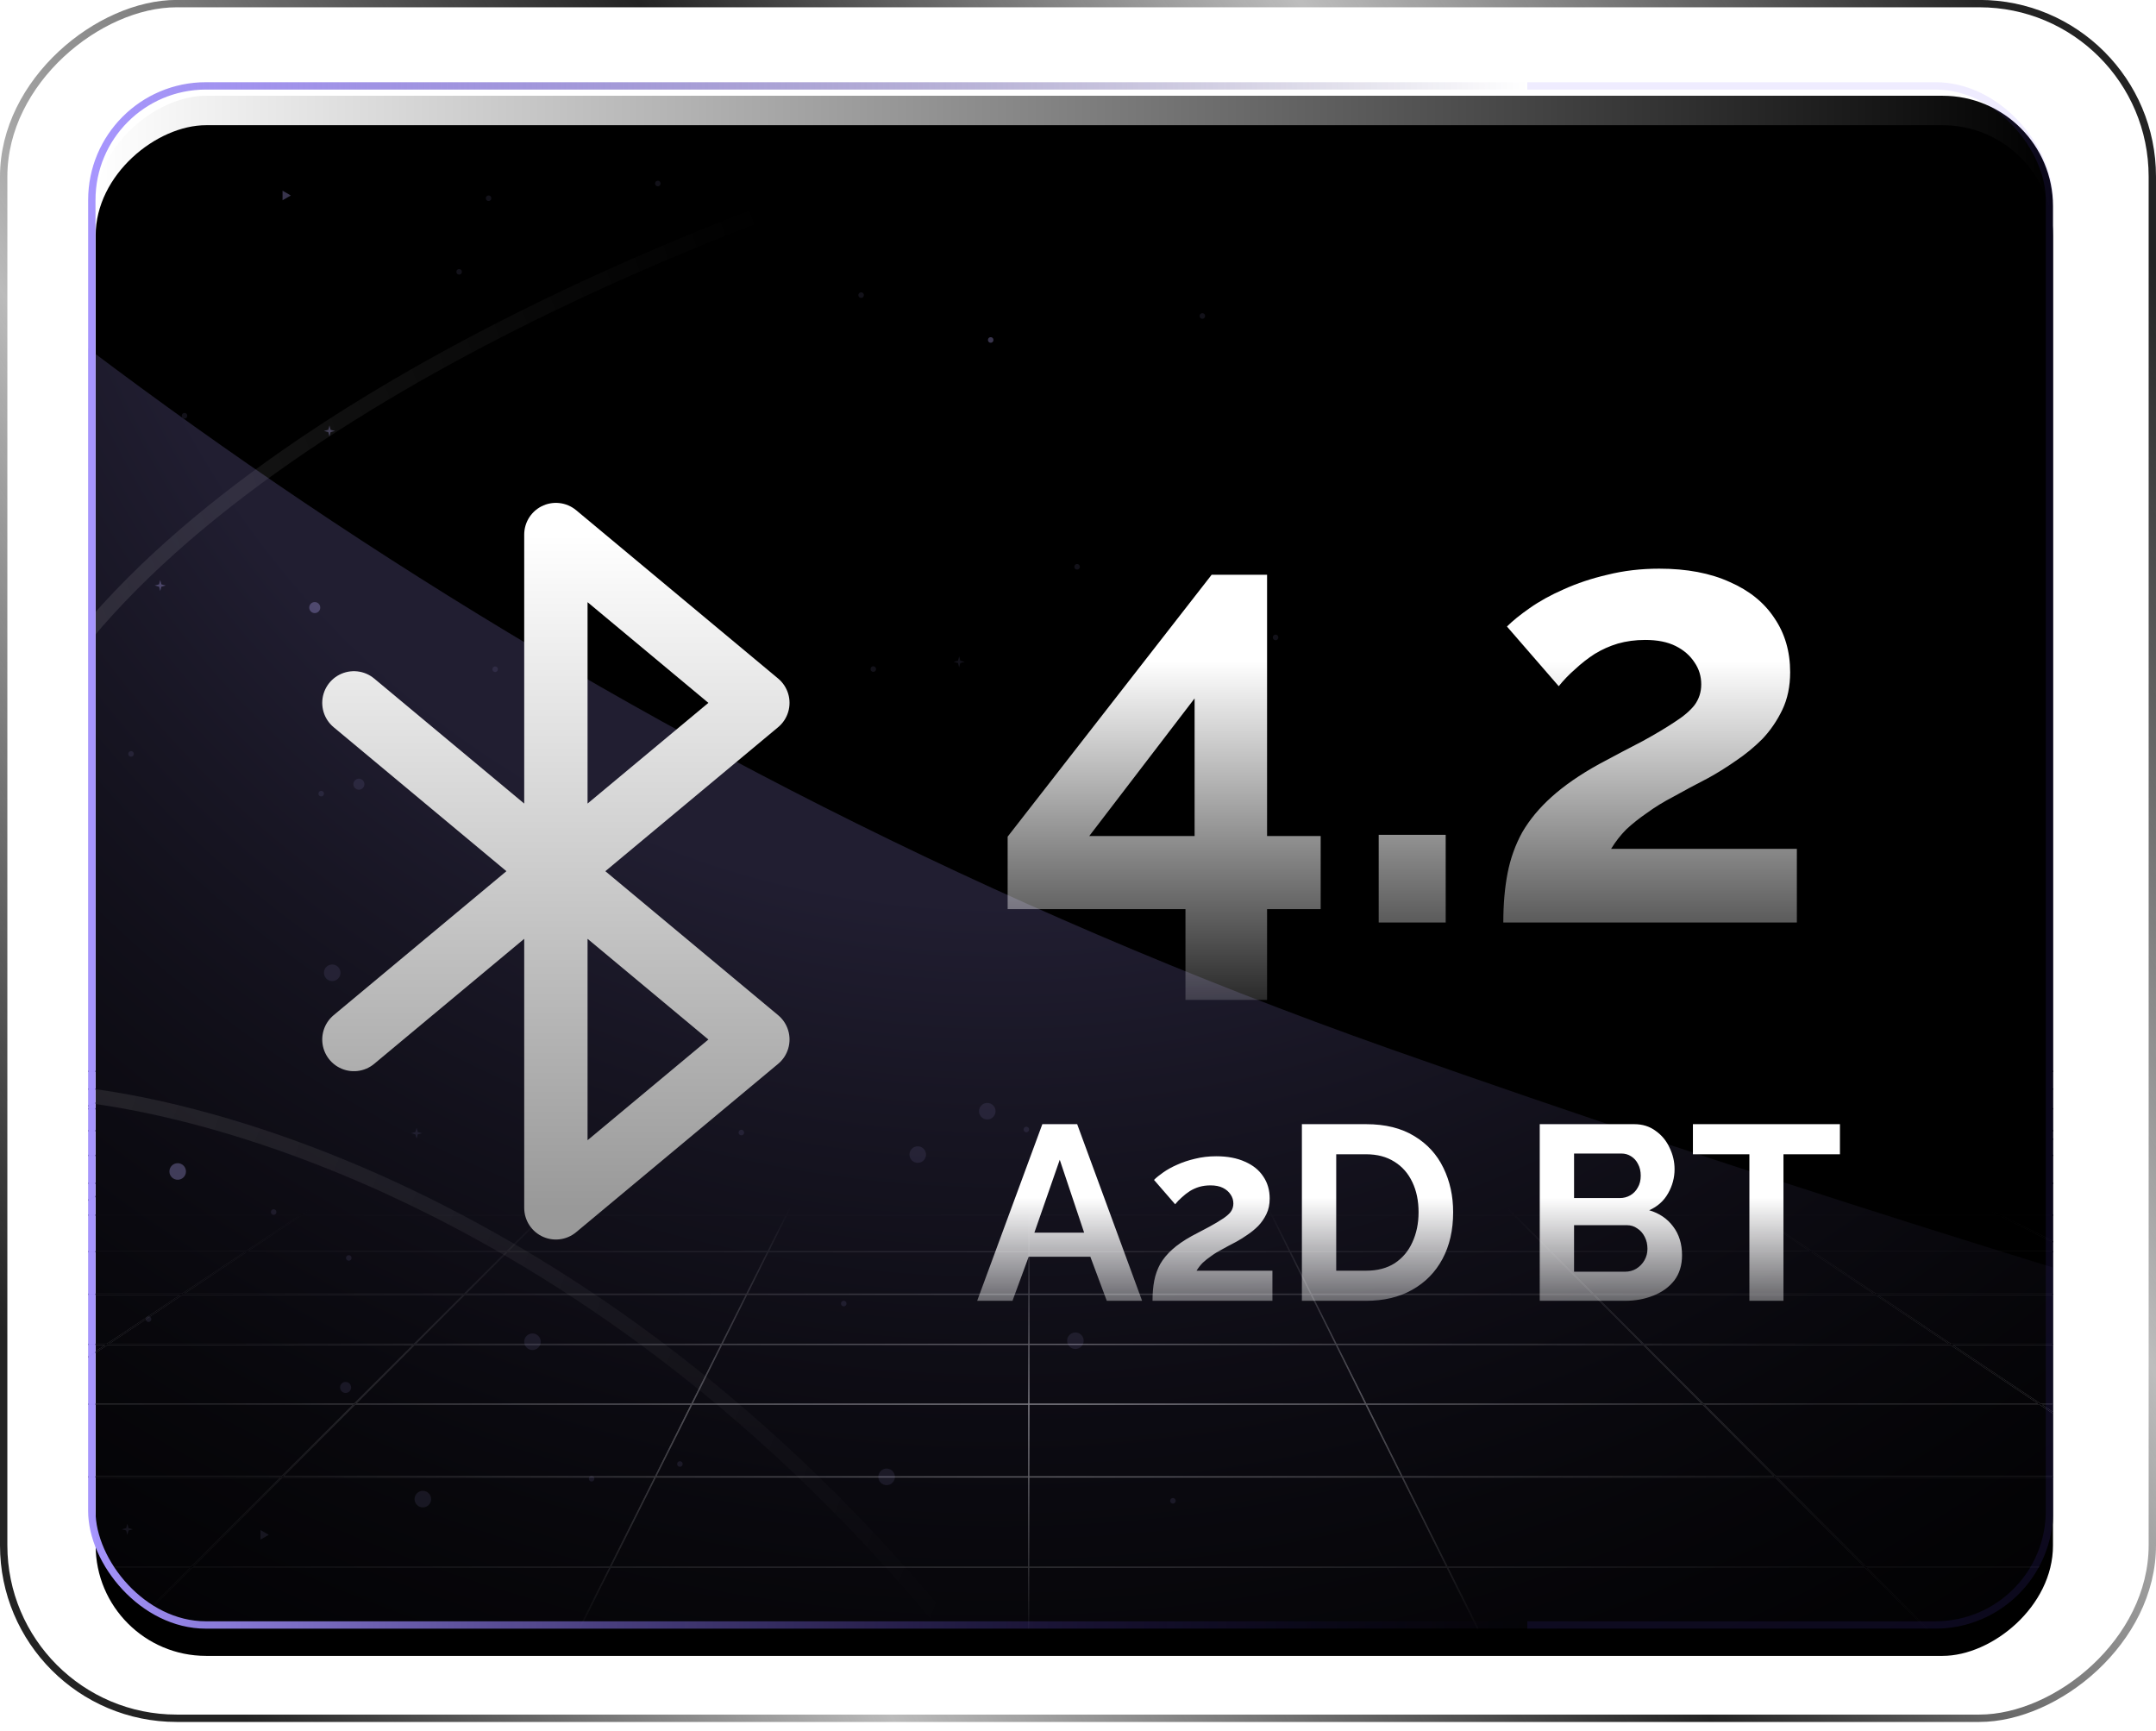 <svg width="208" height="167" viewBox="0 0 208 167" fill="none" xmlns="http://www.w3.org/2000/svg">
<rect x="0.355" y="165.754" width="165.406" height="207.29" rx="16.683" transform="rotate(-90 0.355 165.754)" stroke="url(#paint0_linear_353_725)" stroke-width="0.71"/>
<g filter="url(#filter0_i_353_725)">
<rect x="9.229" y="156.896" width="147.659" height="188.833" rx="10.649" transform="rotate(-90 9.229 156.896)" fill="black"/>
</g>
<rect x="9.229" y="156.896" width="147.659" height="188.833" rx="10.649" transform="rotate(-90 9.229 156.896)" fill="url(#paint1_linear_353_725)"/>
<g clip-path="url(#clip0_353_725)">
<path fill-rule="evenodd" clip-rule="evenodd" d="M0.362 103.285H16.847H16.848H181.72H181.721H198.208H198.209H214.696H214.697H231.184H231.184H259.829C259.864 103.285 259.892 103.312 259.892 103.347C259.892 103.381 259.864 103.409 259.829 103.409H248.235L255.373 104.997H259.829C259.864 104.997 259.891 105.025 259.891 105.059C259.891 105.094 259.864 105.122 259.829 105.122H255.932L259.843 105.992C259.876 105.999 259.897 106.033 259.89 106.066C259.882 106.1 259.849 106.121 259.816 106.113L255.36 105.122H238.529L245.621 106.897H259.829C259.864 106.897 259.891 106.925 259.891 106.959C259.891 106.994 259.864 107.021 259.829 107.021H246.117L254.085 109.016H259.829C259.864 109.016 259.891 109.044 259.891 109.078C259.891 109.113 259.864 109.14 259.829 109.14H254.582L259.845 110.458C259.878 110.466 259.898 110.5 259.89 110.533C259.881 110.567 259.848 110.587 259.814 110.579L254.07 109.14H235.167L243.047 111.395H259.829C259.864 111.395 259.891 111.423 259.891 111.457C259.891 111.492 259.864 111.52 259.829 111.52H243.481L252.449 114.086H259.829C259.864 114.086 259.891 114.114 259.891 114.148C259.891 114.182 259.864 114.21 259.829 114.21H252.884L259.847 116.203C259.88 116.212 259.899 116.247 259.889 116.28C259.88 116.313 259.845 116.332 259.812 116.322L252.432 114.21H230.942L239.762 117.155H259.829C259.864 117.155 259.891 117.183 259.891 117.217C259.891 117.251 259.864 117.279 259.829 117.279H240.134L250.335 120.685H259.829C259.864 120.685 259.891 120.713 259.891 120.747C259.891 120.781 259.864 120.809 259.829 120.809H250.707L259.849 123.861C259.882 123.872 259.899 123.907 259.888 123.94C259.878 123.973 259.842 123.99 259.81 123.979L250.315 120.809H225.474L235.408 124.789H259.829C259.864 124.789 259.891 124.817 259.891 124.851C259.891 124.886 259.864 124.914 259.829 124.914H235.718L247.467 129.621H259.829C259.864 129.621 259.891 129.649 259.891 129.683C259.891 129.717 259.864 129.745 259.829 129.745H247.778L259.853 134.583C259.884 134.596 259.9 134.632 259.887 134.664C259.874 134.695 259.838 134.711 259.806 134.698L247.443 129.745H218.078L229.354 135.393H259.829C259.864 135.393 259.891 135.421 259.891 135.455C259.891 135.489 259.864 135.517 259.829 135.517H229.602L243.362 142.409H259.829C259.864 142.409 259.891 142.437 259.891 142.471C259.891 142.505 259.864 142.533 259.829 142.533H243.61L259.857 150.671C259.888 150.686 259.9 150.724 259.885 150.754C259.87 150.785 259.832 150.797 259.802 150.782L243.333 142.533H207.528L220.383 151.119H259.829C259.864 151.119 259.891 151.147 259.891 151.181C259.891 151.216 259.864 151.243 259.829 151.243H220.569L237.004 162.221H259.829C259.864 162.221 259.891 162.249 259.891 162.283C259.891 162.317 259.864 162.345 259.829 162.345H237.19L258.916 176.856H259.829C259.864 176.856 259.891 176.884 259.891 176.918C259.891 176.953 259.864 176.98 259.829 176.98H259.102L259.864 177.49C259.892 177.509 259.9 177.547 259.881 177.576C259.862 177.604 259.823 177.612 259.795 177.593L258.878 176.98H205.822L225.831 197.032H259.829C259.864 197.032 259.891 197.06 259.891 197.094C259.891 197.129 259.864 197.157 259.829 197.157H225.955L259.529 230.803C259.531 230.805 259.533 230.808 259.535 230.81C259.536 230.812 259.537 230.814 259.539 230.816C259.54 230.818 259.541 230.82 259.542 230.822C259.543 230.824 259.544 230.826 259.544 230.828L259.545 230.832L259.546 230.836L259.547 230.841C259.547 230.843 259.547 230.845 259.547 230.847C259.547 230.881 259.519 230.909 259.485 230.909H-61.135C-61.154 230.909 -61.171 230.901 -61.182 230.888C-61.204 230.863 -61.203 230.826 -61.179 230.803L-27.548 197.157H-61.204C-61.238 197.157 -61.266 197.129 -61.266 197.094C-61.266 197.06 -61.238 197.032 -61.204 197.032H-27.424L-7.38 176.98H-60.436L-61.169 177.47C-61.198 177.489 -61.236 177.481 -61.255 177.452C-61.275 177.424 -61.267 177.385 -61.238 177.366L-60.66 176.98H-61.204C-61.238 176.98 -61.266 176.953 -61.266 176.918C-61.266 176.884 -61.238 176.856 -61.204 176.856H-60.474L-38.723 162.345H-61.204C-61.238 162.345 -61.266 162.317 -61.266 162.283C-61.266 162.249 -61.238 162.221 -61.204 162.221H-38.537L-22.082 151.243H-61.204C-61.238 151.243 -61.266 151.216 -61.266 151.181C-61.266 151.147 -61.238 151.119 -61.204 151.119H-21.896L-9.027 142.533H-44.831L-61.176 150.713C-61.206 150.728 -61.244 150.715 -61.259 150.685C-61.274 150.654 -61.262 150.617 -61.231 150.601L-45.109 142.533H-61.204C-61.238 142.533 -61.266 142.505 -61.266 142.471C-61.266 142.437 -61.238 142.409 -61.204 142.409H-44.861L-31.089 135.517H-61.204C-61.238 135.517 -61.266 135.489 -61.266 135.455C-61.266 135.421 -61.238 135.393 -61.204 135.393H-30.84L-19.555 129.745H-48.917L-61.18 134.655C-61.212 134.668 -61.248 134.652 -61.261 134.62C-61.274 134.588 -61.258 134.552 -61.227 134.54L-49.252 129.745H-61.204C-61.238 129.745 -61.266 129.717 -61.266 129.683C-61.266 129.649 -61.238 129.621 -61.204 129.621H-48.941L-37.185 124.914H-61.204C-61.238 124.914 -61.266 124.886 -61.266 124.851C-61.266 124.817 -61.238 124.789 -61.204 124.789H-36.874L-26.934 120.809H-51.777L-61.184 123.948C-61.217 123.959 -61.252 123.941 -61.263 123.909C-61.274 123.876 -61.256 123.841 -61.224 123.83L-52.17 120.809H-61.204C-61.238 120.809 -61.266 120.781 -61.266 120.747C-61.266 120.713 -61.238 120.685 -61.204 120.685H-51.797L-41.59 117.279H-61.204C-61.238 117.279 -61.266 117.251 -61.266 117.217C-61.266 117.183 -61.238 117.155 -61.204 117.155H-41.218L-32.393 114.21H-53.884L-61.187 116.299C-61.22 116.308 -61.254 116.289 -61.264 116.256C-61.273 116.223 -61.254 116.189 -61.221 116.179L-54.336 114.21H-61.204C-61.238 114.21 -61.266 114.182 -61.266 114.148C-61.266 114.114 -61.238 114.086 -61.204 114.086H-53.901L-44.928 111.52H-61.204C-61.238 111.52 -61.266 111.492 -61.266 111.457C-61.266 111.423 -61.238 111.395 -61.204 111.395H-44.493L-36.61 109.14H-55.51L-61.189 110.562C-61.222 110.57 -61.256 110.55 -61.264 110.516C-61.273 110.483 -61.252 110.449 -61.219 110.441L-56.022 109.14H-61.204C-61.238 109.14 -61.266 109.113 -61.266 109.078C-61.266 109.044 -61.238 109.016 -61.204 109.016H-55.525L-47.554 107.021H-61.204C-61.238 107.021 -61.266 106.994 -61.266 106.959C-61.266 106.925 -61.238 106.897 -61.204 106.897H-47.057L-39.963 105.122H-56.794L-61.191 106.1C-61.224 106.107 -61.257 106.086 -61.265 106.053C-61.272 106.019 -61.251 105.986 -61.218 105.978L-57.366 105.122H-61.204C-61.238 105.122 -61.266 105.094 -61.266 105.059C-61.266 105.025 -61.238 104.997 -61.204 104.997H-56.807L-49.668 103.409H-61.203C-61.238 103.409 -61.266 103.381 -61.266 103.347C-61.266 103.312 -61.238 103.285 -61.203 103.285H-32.615H-32.614H-16.127H-16.126H0.36H0.362ZM-38.499 162.345L-60.25 176.856H-7.256L7.248 162.345H-38.499ZM7.373 162.221H-38.313L-21.858 151.243H18.345L7.373 162.221ZM7.424 162.345L-7.08 176.856H45.957L53.215 162.345H7.424ZM53.277 162.221H7.548L18.521 151.243H58.769L53.277 162.221ZM53.354 162.345L46.096 176.856H99.159L99.171 162.345H53.354ZM99.171 162.221H53.416L58.907 151.243H99.181L99.171 162.221ZM99.296 162.345L99.283 176.856H152.347L145.113 162.345H99.296ZM145.051 162.221H99.296L99.305 151.243H139.579L145.051 162.221ZM145.252 162.345L152.486 176.856H205.522L191.043 162.345H145.252ZM190.919 162.221H145.19L139.718 151.243H179.965L190.919 162.221ZM191.218 162.345L205.698 176.856H258.692L236.966 162.345H191.218ZM236.78 162.221H191.094L180.14 151.243H220.345L236.78 162.221ZM207.304 142.533L220.159 151.119H180.016L171.449 142.533H207.304ZM171.273 142.533L179.841 151.119H139.656L135.376 142.533H171.273ZM135.237 142.533L139.517 151.119H99.305L99.313 142.533H135.237ZM99.189 142.533L99.181 151.119H58.97L63.264 142.533H99.189ZM63.126 142.533L58.831 151.119H18.645L27.227 142.533H63.126ZM27.052 142.533L18.47 151.119H-21.672L-8.803 142.533H27.052ZM-44.583 142.409H-8.84L1.49 135.517H-30.811L-44.583 142.409ZM27.176 142.409H-8.616L1.714 135.517H34.065L27.176 142.409ZM63.188 142.409H27.352L34.24 135.517H66.635L63.188 142.409ZM99.189 142.409H63.327L66.774 135.517H99.195L99.189 142.409ZM135.175 142.409H99.313L99.319 135.517H131.74L135.175 142.409ZM171.149 142.409H135.314L131.879 135.517H164.272L171.149 142.409ZM207.118 142.409H171.325L164.448 135.517H196.8L207.118 142.409ZM207.342 142.409H243.084L229.325 135.517H197.023L207.342 142.409ZM152.409 176.98H99.283L99.266 197.032H162.405L152.409 176.98ZM99.159 176.98H46.033L36.003 197.032H99.141L99.159 176.98ZM45.895 176.98H-7.205L-27.248 197.032H35.864L45.895 176.98ZM205.646 176.98H152.548L162.543 197.032H225.655L205.646 176.98ZM-30.563 135.393H1.676L10.142 129.745H-19.277L-30.563 135.393ZM1.9 135.393H34.189L39.834 129.745H10.366L1.9 135.393ZM66.697 135.393H34.365L40.01 129.745H69.522L66.697 135.393ZM99.195 135.393H66.836L69.661 129.745H99.2L99.195 135.393ZM131.678 135.393H99.319L99.324 129.745H128.862L131.678 135.393ZM164.148 135.393H131.817L129.001 129.745H158.512L164.148 135.393ZM164.324 135.393H196.614L188.158 129.745H158.688L164.324 135.393ZM196.837 135.393H229.077L217.8 129.745H188.382L196.837 135.393ZM235.384 124.914L247.133 129.621H217.83L208.432 124.914H235.384ZM208.154 124.914L217.552 129.621H188.195L181.148 124.914H208.154ZM180.924 124.914L187.972 129.621H158.564L153.867 124.914H180.924ZM153.691 124.914L158.388 129.621H128.939L126.593 124.914H153.691ZM126.454 124.914L128.8 129.621H99.324L99.328 124.914H126.454ZM99.204 124.914L99.2 129.621H69.724L72.078 124.914H99.204ZM71.939 124.914L69.585 129.621H40.134L44.839 124.914H71.939ZM44.664 124.914L39.959 129.621H10.552L17.608 124.914H44.664ZM17.384 124.914L10.328 129.621H-19.029L-9.622 124.914H17.384ZM-9.9 124.914L-19.306 129.621H-48.607L-36.851 124.914H-9.9ZM-49.096 103.409L-56.235 104.997H-39.466L-33.119 103.409H-49.096ZM-32.607 103.409L-38.954 104.997H-22.124L-16.57 103.409H-32.607ZM-16.118 103.409L-21.672 104.997H-4.782L-0.021 103.409H-16.118ZM0.371 103.409L-4.389 104.997H12.557L16.525 103.409H0.371ZM16.859 103.409L12.892 104.997H29.898L33.072 103.409H16.859ZM33.35 103.409L30.175 104.997H47.237L49.618 103.409H33.35ZM49.842 103.409L47.461 104.997H64.571L66.159 103.409H49.842ZM66.335 103.409L64.747 104.997H81.902L82.696 103.409H66.335ZM82.835 103.409L82.041 104.997H99.221L99.222 103.409H82.835ZM99.347 103.409L99.345 104.997H116.526L115.734 103.409H99.347ZM115.873 103.409L116.665 104.997H133.818L132.233 103.409H115.873ZM132.408 103.409L133.994 104.997H151.106L148.728 103.409H132.408ZM148.951 103.409L151.33 104.997H168.391L165.22 103.409H148.951ZM165.497 103.409L168.669 104.997H185.673L181.709 103.409H165.497ZM182.043 103.409L186.008 104.997H202.956L198.198 103.409H182.043ZM198.591 103.409L203.348 104.997H220.238L214.687 103.409H198.591ZM215.139 103.409L220.69 104.997H237.521L231.176 103.409H215.139ZM231.688 103.409L238.033 104.997H254.801L247.663 103.409H231.688ZM-51.405 120.685L-41.198 117.279H-18.117L-26.623 120.685H-51.405ZM-40.825 117.155H-17.807L-10.453 114.21H-32.001L-40.825 117.155ZM-26.289 120.685L-17.783 117.279H5.355L-1.45 120.685H-26.289ZM-17.473 117.155H5.604L11.488 114.21H-10.118L-17.473 117.155ZM-1.172 120.685L5.633 117.279H28.827L23.723 120.685H-1.172ZM5.882 117.155H29.014L33.427 114.21H11.766L5.882 117.155ZM23.946 120.685L29.051 117.279H52.295L48.891 120.685H23.946ZM29.238 117.155H52.419L55.362 114.21H33.651L29.238 117.155ZM49.066 120.685L52.471 117.279H75.758L74.055 120.685H49.066ZM52.595 117.155H75.82L77.293 114.21H55.538L52.595 117.155ZM74.194 120.685L75.897 117.279H99.21L99.207 120.685H74.194ZM75.959 117.155H99.21L99.213 114.21H77.432L75.959 117.155ZM99.332 120.685L99.335 117.279H122.648L124.346 120.685H99.332ZM99.335 117.155H122.586L121.118 114.21H99.337L99.335 117.155ZM124.485 120.685L122.787 117.279H146.073L149.472 120.685H124.485ZM122.725 117.155H145.949L143.011 114.21H121.257L122.725 117.155ZM149.647 120.685L146.249 117.279H169.494L174.593 120.685H149.647ZM146.125 117.155H169.308L164.899 114.21H143.187L146.125 117.155ZM174.817 120.685L169.718 117.279H192.912L199.712 120.685H174.817ZM169.532 117.155H192.664L186.785 114.21H165.123L169.532 117.155ZM199.989 120.685L193.189 117.279H216.329L224.829 120.685H199.989ZM192.941 117.155H216.018L208.669 114.21H187.062L192.941 117.155ZM225.164 120.685L216.663 117.279H239.742L249.942 120.685H225.164ZM216.353 117.155H239.369L230.55 114.21H209.003L216.353 117.155ZM235.074 124.789L225.14 120.809H200.237L208.184 124.789H235.074ZM207.906 124.789L199.96 120.809H175.003L180.962 124.789H207.906ZM180.738 124.789L174.779 120.809H149.771L153.743 124.789H180.738ZM153.567 124.789L149.596 120.809H124.547L126.531 124.789H153.567ZM126.392 124.789L124.408 120.809H99.332L99.328 124.789H126.392ZM99.204 124.789L99.207 120.809H74.131L72.14 124.789H99.204ZM72.001 124.789L73.992 120.809H48.942L44.964 124.789H72.001ZM44.788 124.789L48.766 120.809H23.76L17.794 124.789H44.788ZM17.57 124.789L23.536 120.809H-1.421L-9.374 124.789H17.57ZM-9.652 124.789L-1.698 120.809H-26.599L-36.54 124.789H-9.652ZM-60.986 230.785L-27.372 197.157H35.802L18.981 230.785H-60.986ZM19.12 230.785L35.941 197.157H99.141L99.112 230.785H19.12ZM99.236 230.785L99.266 197.157H162.467L179.23 230.785H99.236ZM179.369 230.785L162.605 197.157H225.779L259.335 230.785H179.369ZM245.109 106.897L238.018 105.122H221.124L227.328 106.897H245.109ZM226.877 106.897L220.673 105.122H203.721L209.038 106.897H226.877ZM209.411 107.021H227.311L234.281 109.016H215.385L209.411 107.021ZM208.646 106.897L203.328 105.122H186.318L190.749 106.897H208.646ZM191.06 107.021H209.018L214.993 109.016H196.038L191.06 107.021ZM190.415 106.897L185.984 105.122H168.917L172.461 106.897H190.415ZM172.71 107.021H190.725L195.704 109.016H176.692L172.71 107.021ZM172.184 106.897L168.639 105.122H151.516L154.174 106.897H172.184ZM154.36 107.021H172.432L176.415 109.016H157.346L154.36 107.021ZM153.95 106.897L151.292 105.122H134.118L135.889 106.897H153.95ZM136.013 107.021H154.136L157.123 109.016H138.004L136.013 107.021ZM135.714 106.897L133.942 105.122H116.727L117.612 106.897H135.714ZM117.674 107.021H135.838L137.828 109.016H118.668L117.674 107.021ZM117.473 106.897L116.588 105.122H99.345L99.344 106.897H117.473ZM99.344 107.021H117.535L118.529 109.016H99.342L99.344 107.021ZM99.219 106.897L99.221 105.122H81.978L81.09 106.897H99.219ZM81.028 107.021H99.219L99.218 109.016H80.03L81.028 107.021ZM80.951 106.897L81.84 105.122H64.623L62.848 106.897H80.951ZM62.724 107.021H80.889L79.891 109.016H60.73L62.724 107.021ZM62.672 106.897L64.447 105.122H47.275L44.613 106.897H62.672ZM44.427 107.021H62.548L60.554 109.016H41.437L44.427 107.021ZM44.389 106.897L47.051 105.122H29.927L26.379 106.897H44.389ZM26.131 107.021H44.203L41.213 109.016H22.145L26.131 107.021ZM26.102 106.897L29.649 105.122H12.582L8.147 106.897H26.102ZM7.837 107.021H25.853L21.867 109.016H2.855L7.837 107.021ZM7.813 106.897L12.247 105.122H-4.762L-10.083 106.897H7.813ZM-10.455 107.021H7.502L2.52 109.016H-16.434L-10.455 107.021ZM-10.476 106.897L-5.155 105.122H-22.107L-28.314 106.897H-10.476ZM-28.749 107.021H-10.848L-16.826 109.016H-35.723L-28.749 107.021ZM-28.766 106.897L-22.558 105.122H-39.451L-46.545 106.897H-28.766ZM-47.042 107.021H-29.201L-36.175 109.016H-55.013L-47.042 107.021ZM227.763 107.021H245.606L253.573 109.016H234.733L227.763 107.021ZM251.998 114.086L243.029 111.52H222.883L230.57 114.086H251.998ZM230.178 114.086L222.491 111.52H202.287L208.693 114.086H230.178ZM208.359 114.086L201.953 111.52H181.69L186.814 114.086H208.359ZM186.537 114.086L181.413 111.52H161.095L164.937 114.086H186.537ZM164.713 114.086L160.871 111.52H140.502L143.063 114.086H164.713ZM142.887 114.086L140.326 111.52H119.916L121.195 114.086H142.887ZM121.056 114.086L119.777 111.52H99.34L99.337 114.086H121.056ZM99.213 114.086L99.215 111.52H78.778L77.494 114.086H99.213ZM77.355 114.086L78.639 111.52H58.228L55.662 114.086H77.355ZM55.486 114.086L58.052 111.52H37.684L33.838 114.086H55.486ZM33.614 114.086L37.461 111.52H17.142L12.014 114.086H33.614ZM11.736 114.086L16.865 111.52H-3.398L-9.808 114.086H11.736ZM-10.142 114.086L-3.732 111.52H-23.936L-31.628 114.086H-10.142ZM-32.021 114.086L-24.329 111.52H-44.476L-53.449 114.086H-32.021ZM-23.957 111.395H-44.041L-36.158 109.14H-17.199L-23.957 111.395ZM-23.564 111.395H-3.422L2.21 109.14H-16.806L-23.564 111.395ZM-3.087 111.395H17.113L21.619 109.14H2.544L-3.087 111.395ZM17.391 111.395H37.647L41.027 109.14H21.897L17.391 111.395ZM37.871 111.395H58.176L60.43 109.14H41.251L37.871 111.395ZM58.352 111.395H78.701L79.829 109.14H60.606L58.352 111.395ZM78.84 111.395H99.216L99.217 109.14H79.968L78.84 111.395ZM99.34 111.395H119.715L118.591 109.14H99.342L99.34 111.395ZM119.854 111.395H140.202L137.952 109.14H118.73L119.854 111.395ZM140.378 111.395H160.685L157.309 109.14H138.128L140.378 111.395ZM160.909 111.395H181.165L176.663 109.14H157.533L160.909 111.395ZM181.442 111.395H201.643L196.014 109.14H176.94L181.442 111.395ZM201.977 111.395H222.119L215.365 109.14H196.349L201.977 111.395ZM242.595 111.395H222.511L215.757 109.14H234.716L242.595 111.395Z" fill="url(#paint2_linear_353_725)" fill-opacity="0.7"/>
<path fill-rule="evenodd" clip-rule="evenodd" d="M0.362 103.285H16.847H16.848H181.72H181.721H198.208H198.209H214.696H214.697H231.184H231.184H259.829C259.864 103.285 259.892 103.312 259.892 103.347C259.892 103.381 259.864 103.409 259.829 103.409H248.235L255.373 104.997H259.829C259.864 104.997 259.891 105.025 259.891 105.059C259.891 105.094 259.864 105.122 259.829 105.122H255.932L259.843 105.992C259.876 105.999 259.897 106.033 259.89 106.066C259.882 106.1 259.849 106.121 259.816 106.113L255.36 105.122H238.529L245.621 106.897H259.829C259.864 106.897 259.891 106.925 259.891 106.959C259.891 106.994 259.864 107.021 259.829 107.021H246.117L254.085 109.016H259.829C259.864 109.016 259.891 109.044 259.891 109.078C259.891 109.113 259.864 109.14 259.829 109.14H254.582L259.845 110.458C259.878 110.466 259.898 110.5 259.89 110.533C259.881 110.567 259.848 110.587 259.814 110.579L254.07 109.14H235.167L243.047 111.395H259.829C259.864 111.395 259.891 111.423 259.891 111.457C259.891 111.492 259.864 111.52 259.829 111.52H243.481L252.449 114.086H259.829C259.864 114.086 259.891 114.114 259.891 114.148C259.891 114.182 259.864 114.21 259.829 114.21H252.884L259.847 116.203C259.88 116.212 259.899 116.247 259.889 116.28C259.88 116.313 259.845 116.332 259.812 116.322L252.432 114.21H230.942L239.762 117.155H259.829C259.864 117.155 259.891 117.183 259.891 117.217C259.891 117.251 259.864 117.279 259.829 117.279H240.134L250.335 120.685H259.829C259.864 120.685 259.891 120.713 259.891 120.747C259.891 120.781 259.864 120.809 259.829 120.809H250.707L259.849 123.861C259.882 123.872 259.899 123.907 259.888 123.94C259.878 123.973 259.842 123.99 259.81 123.979L250.315 120.809H225.474L235.408 124.789H259.829C259.864 124.789 259.891 124.817 259.891 124.851C259.891 124.886 259.864 124.914 259.829 124.914H235.718L247.467 129.621H259.829C259.864 129.621 259.891 129.649 259.891 129.683C259.891 129.717 259.864 129.745 259.829 129.745H247.778L259.853 134.583C259.884 134.596 259.9 134.632 259.887 134.664C259.874 134.695 259.838 134.711 259.806 134.698L247.443 129.745H218.078L229.354 135.393H259.829C259.864 135.393 259.891 135.421 259.891 135.455C259.891 135.489 259.864 135.517 259.829 135.517H229.602L243.362 142.409H259.829C259.864 142.409 259.891 142.437 259.891 142.471C259.891 142.505 259.864 142.533 259.829 142.533H243.61L259.857 150.671C259.888 150.686 259.9 150.724 259.885 150.754C259.87 150.785 259.832 150.797 259.802 150.782L243.333 142.533H207.528L220.383 151.119H259.829C259.864 151.119 259.891 151.147 259.891 151.181C259.891 151.216 259.864 151.243 259.829 151.243H220.569L237.004 162.221H259.829C259.864 162.221 259.891 162.249 259.891 162.283C259.891 162.317 259.864 162.345 259.829 162.345H237.19L258.916 176.856H259.829C259.864 176.856 259.891 176.884 259.891 176.918C259.891 176.953 259.864 176.98 259.829 176.98H259.102L259.864 177.49C259.892 177.509 259.9 177.547 259.881 177.576C259.862 177.604 259.823 177.612 259.795 177.593L258.878 176.98H205.822L225.831 197.032H259.829C259.864 197.032 259.891 197.06 259.891 197.094C259.891 197.129 259.864 197.157 259.829 197.157H225.955L259.529 230.803C259.531 230.805 259.533 230.808 259.535 230.81C259.536 230.812 259.537 230.814 259.539 230.816C259.54 230.818 259.541 230.82 259.542 230.822C259.543 230.824 259.544 230.826 259.544 230.828L259.545 230.832L259.546 230.836L259.547 230.841C259.547 230.843 259.547 230.845 259.547 230.847C259.547 230.881 259.519 230.909 259.485 230.909H-61.135C-61.154 230.909 -61.171 230.901 -61.182 230.888C-61.204 230.863 -61.203 230.826 -61.179 230.803L-27.548 197.157H-61.204C-61.238 197.157 -61.266 197.129 -61.266 197.094C-61.266 197.06 -61.238 197.032 -61.204 197.032H-27.424L-7.38 176.98H-60.436L-61.169 177.47C-61.198 177.489 -61.236 177.481 -61.255 177.452C-61.275 177.424 -61.267 177.385 -61.238 177.366L-60.66 176.98H-61.204C-61.238 176.98 -61.266 176.953 -61.266 176.918C-61.266 176.884 -61.238 176.856 -61.204 176.856H-60.474L-38.723 162.345H-61.204C-61.238 162.345 -61.266 162.317 -61.266 162.283C-61.266 162.249 -61.238 162.221 -61.204 162.221H-38.537L-22.082 151.243H-61.204C-61.238 151.243 -61.266 151.216 -61.266 151.181C-61.266 151.147 -61.238 151.119 -61.204 151.119H-21.896L-9.027 142.533H-44.831L-61.176 150.713C-61.206 150.728 -61.244 150.715 -61.259 150.685C-61.274 150.654 -61.262 150.617 -61.231 150.601L-45.109 142.533H-61.204C-61.238 142.533 -61.266 142.505 -61.266 142.471C-61.266 142.437 -61.238 142.409 -61.204 142.409H-44.861L-31.089 135.517H-61.204C-61.238 135.517 -61.266 135.489 -61.266 135.455C-61.266 135.421 -61.238 135.393 -61.204 135.393H-30.84L-19.555 129.745H-48.917L-61.18 134.655C-61.212 134.668 -61.248 134.652 -61.261 134.62C-61.274 134.588 -61.258 134.552 -61.227 134.54L-49.252 129.745H-61.204C-61.238 129.745 -61.266 129.717 -61.266 129.683C-61.266 129.649 -61.238 129.621 -61.204 129.621H-48.941L-37.185 124.914H-61.204C-61.238 124.914 -61.266 124.886 -61.266 124.851C-61.266 124.817 -61.238 124.789 -61.204 124.789H-36.874L-26.934 120.809H-51.777L-61.184 123.948C-61.217 123.959 -61.252 123.941 -61.263 123.909C-61.274 123.876 -61.256 123.841 -61.224 123.83L-52.17 120.809H-61.204C-61.238 120.809 -61.266 120.781 -61.266 120.747C-61.266 120.713 -61.238 120.685 -61.204 120.685H-51.797L-41.59 117.279H-61.204C-61.238 117.279 -61.266 117.251 -61.266 117.217C-61.266 117.183 -61.238 117.155 -61.204 117.155H-41.218L-32.393 114.21H-53.884L-61.187 116.299C-61.22 116.308 -61.254 116.289 -61.264 116.256C-61.273 116.223 -61.254 116.189 -61.221 116.179L-54.336 114.21H-61.204C-61.238 114.21 -61.266 114.182 -61.266 114.148C-61.266 114.114 -61.238 114.086 -61.204 114.086H-53.901L-44.928 111.52H-61.204C-61.238 111.52 -61.266 111.492 -61.266 111.457C-61.266 111.423 -61.238 111.395 -61.204 111.395H-44.493L-36.61 109.14H-55.51L-61.189 110.562C-61.222 110.57 -61.256 110.55 -61.264 110.516C-61.273 110.483 -61.252 110.449 -61.219 110.441L-56.022 109.14H-61.204C-61.238 109.14 -61.266 109.113 -61.266 109.078C-61.266 109.044 -61.238 109.016 -61.204 109.016H-55.525L-47.554 107.021H-61.204C-61.238 107.021 -61.266 106.994 -61.266 106.959C-61.266 106.925 -61.238 106.897 -61.204 106.897H-47.057L-39.963 105.122H-56.794L-61.191 106.1C-61.224 106.107 -61.257 106.086 -61.265 106.053C-61.272 106.019 -61.251 105.986 -61.218 105.978L-57.366 105.122H-61.204C-61.238 105.122 -61.266 105.094 -61.266 105.059C-61.266 105.025 -61.238 104.997 -61.204 104.997H-56.807L-49.668 103.409H-61.203C-61.238 103.409 -61.266 103.381 -61.266 103.347C-61.266 103.312 -61.238 103.285 -61.203 103.285H-32.615H-32.614H-16.127H-16.126H0.36H0.362ZM-38.499 162.345L-60.25 176.856H-7.256L7.248 162.345H-38.499ZM7.373 162.221H-38.313L-21.858 151.243H18.345L7.373 162.221ZM7.424 162.345L-7.08 176.856H45.957L53.215 162.345H7.424ZM53.277 162.221H7.548L18.521 151.243H58.769L53.277 162.221ZM53.354 162.345L46.096 176.856H99.159L99.171 162.345H53.354ZM99.171 162.221H53.416L58.907 151.243H99.181L99.171 162.221ZM99.296 162.345L99.283 176.856H152.347L145.113 162.345H99.296ZM145.051 162.221H99.296L99.305 151.243H139.579L145.051 162.221ZM145.252 162.345L152.486 176.856H205.522L191.043 162.345H145.252ZM190.919 162.221H145.19L139.718 151.243H179.965L190.919 162.221ZM191.218 162.345L205.698 176.856H258.692L236.966 162.345H191.218ZM236.78 162.221H191.094L180.14 151.243H220.345L236.78 162.221ZM207.304 142.533L220.159 151.119H180.016L171.449 142.533H207.304ZM171.273 142.533L179.841 151.119H139.656L135.376 142.533H171.273ZM135.237 142.533L139.517 151.119H99.305L99.313 142.533H135.237ZM99.189 142.533L99.181 151.119H58.97L63.264 142.533H99.189ZM63.126 142.533L58.831 151.119H18.645L27.227 142.533H63.126ZM27.052 142.533L18.47 151.119H-21.672L-8.803 142.533H27.052ZM-44.583 142.409H-8.84L1.49 135.517H-30.811L-44.583 142.409ZM27.176 142.409H-8.616L1.714 135.517H34.065L27.176 142.409ZM63.188 142.409H27.352L34.24 135.517H66.635L63.188 142.409ZM99.189 142.409H63.327L66.774 135.517H99.195L99.189 142.409ZM135.175 142.409H99.313L99.319 135.517H131.74L135.175 142.409ZM171.149 142.409H135.314L131.879 135.517H164.272L171.149 142.409ZM207.118 142.409H171.325L164.448 135.517H196.8L207.118 142.409ZM207.342 142.409H243.084L229.325 135.517H197.023L207.342 142.409ZM152.409 176.98H99.283L99.266 197.032H162.405L152.409 176.98ZM99.159 176.98H46.033L36.003 197.032H99.141L99.159 176.98ZM45.895 176.98H-7.205L-27.248 197.032H35.864L45.895 176.98ZM205.646 176.98H152.548L162.543 197.032H225.655L205.646 176.98ZM-30.563 135.393H1.676L10.142 129.745H-19.277L-30.563 135.393ZM1.9 135.393H34.189L39.834 129.745H10.366L1.9 135.393ZM66.697 135.393H34.365L40.01 129.745H69.522L66.697 135.393ZM99.195 135.393H66.836L69.661 129.745H99.2L99.195 135.393ZM131.678 135.393H99.319L99.324 129.745H128.862L131.678 135.393ZM164.148 135.393H131.817L129.001 129.745H158.512L164.148 135.393ZM164.324 135.393H196.614L188.158 129.745H158.688L164.324 135.393ZM196.837 135.393H229.077L217.8 129.745H188.382L196.837 135.393ZM235.384 124.914L247.133 129.621H217.83L208.432 124.914H235.384ZM208.154 124.914L217.552 129.621H188.195L181.148 124.914H208.154ZM180.924 124.914L187.972 129.621H158.564L153.867 124.914H180.924ZM153.691 124.914L158.388 129.621H128.939L126.593 124.914H153.691ZM126.454 124.914L128.8 129.621H99.324L99.328 124.914H126.454ZM99.204 124.914L99.2 129.621H69.724L72.078 124.914H99.204ZM71.939 124.914L69.585 129.621H40.134L44.839 124.914H71.939ZM44.664 124.914L39.959 129.621H10.552L17.608 124.914H44.664ZM17.384 124.914L10.328 129.621H-19.029L-9.622 124.914H17.384ZM-9.9 124.914L-19.306 129.621H-48.607L-36.851 124.914H-9.9ZM-49.096 103.409L-56.235 104.997H-39.466L-33.119 103.409H-49.096ZM-32.607 103.409L-38.954 104.997H-22.124L-16.57 103.409H-32.607ZM-16.118 103.409L-21.672 104.997H-4.782L-0.021 103.409H-16.118ZM0.371 103.409L-4.389 104.997H12.557L16.525 103.409H0.371ZM16.859 103.409L12.892 104.997H29.898L33.072 103.409H16.859ZM33.35 103.409L30.175 104.997H47.237L49.618 103.409H33.35ZM49.842 103.409L47.461 104.997H64.571L66.159 103.409H49.842ZM66.335 103.409L64.747 104.997H81.902L82.696 103.409H66.335ZM82.835 103.409L82.041 104.997H99.221L99.222 103.409H82.835ZM99.347 103.409L99.345 104.997H116.526L115.734 103.409H99.347ZM115.873 103.409L116.665 104.997H133.818L132.233 103.409H115.873ZM132.408 103.409L133.994 104.997H151.106L148.728 103.409H132.408ZM148.951 103.409L151.33 104.997H168.391L165.22 103.409H148.951ZM165.497 103.409L168.669 104.997H185.673L181.709 103.409H165.497ZM182.043 103.409L186.008 104.997H202.956L198.198 103.409H182.043ZM198.591 103.409L203.348 104.997H220.238L214.687 103.409H198.591ZM215.139 103.409L220.69 104.997H237.521L231.176 103.409H215.139ZM231.688 103.409L238.033 104.997H254.801L247.663 103.409H231.688ZM-51.405 120.685L-41.198 117.279H-18.117L-26.623 120.685H-51.405ZM-40.825 117.155H-17.807L-10.453 114.21H-32.001L-40.825 117.155ZM-26.289 120.685L-17.783 117.279H5.355L-1.45 120.685H-26.289ZM-17.473 117.155H5.604L11.488 114.21H-10.118L-17.473 117.155ZM-1.172 120.685L5.633 117.279H28.827L23.723 120.685H-1.172ZM5.882 117.155H29.014L33.427 114.21H11.766L5.882 117.155ZM23.946 120.685L29.051 117.279H52.295L48.891 120.685H23.946ZM29.238 117.155H52.419L55.362 114.21H33.651L29.238 117.155ZM49.066 120.685L52.471 117.279H75.758L74.055 120.685H49.066ZM52.595 117.155H75.82L77.293 114.21H55.538L52.595 117.155ZM74.194 120.685L75.897 117.279H99.21L99.207 120.685H74.194ZM75.959 117.155H99.21L99.213 114.21H77.432L75.959 117.155ZM99.332 120.685L99.335 117.279H122.648L124.346 120.685H99.332ZM99.335 117.155H122.586L121.118 114.21H99.337L99.335 117.155ZM124.485 120.685L122.787 117.279H146.073L149.472 120.685H124.485ZM122.725 117.155H145.949L143.011 114.21H121.257L122.725 117.155ZM149.647 120.685L146.249 117.279H169.494L174.593 120.685H149.647ZM146.125 117.155H169.308L164.899 114.21H143.187L146.125 117.155ZM174.817 120.685L169.718 117.279H192.912L199.712 120.685H174.817ZM169.532 117.155H192.664L186.785 114.21H165.123L169.532 117.155ZM199.989 120.685L193.189 117.279H216.329L224.829 120.685H199.989ZM192.941 117.155H216.018L208.669 114.21H187.062L192.941 117.155ZM225.164 120.685L216.663 117.279H239.742L249.942 120.685H225.164ZM216.353 117.155H239.369L230.55 114.21H209.003L216.353 117.155ZM235.074 124.789L225.14 120.809H200.237L208.184 124.789H235.074ZM207.906 124.789L199.96 120.809H175.003L180.962 124.789H207.906ZM180.738 124.789L174.779 120.809H149.771L153.743 124.789H180.738ZM153.567 124.789L149.596 120.809H124.547L126.531 124.789H153.567ZM126.392 124.789L124.408 120.809H99.332L99.328 124.789H126.392ZM99.204 124.789L99.207 120.809H74.131L72.14 124.789H99.204ZM72.001 124.789L73.992 120.809H48.942L44.964 124.789H72.001ZM44.788 124.789L48.766 120.809H23.76L17.794 124.789H44.788ZM17.57 124.789L23.536 120.809H-1.421L-9.374 124.789H17.57ZM-9.652 124.789L-1.698 120.809H-26.599L-36.54 124.789H-9.652ZM-60.986 230.785L-27.372 197.157H35.802L18.981 230.785H-60.986ZM19.12 230.785L35.941 197.157H99.141L99.112 230.785H19.12ZM99.236 230.785L99.266 197.157H162.467L179.23 230.785H99.236ZM179.369 230.785L162.605 197.157H225.779L259.335 230.785H179.369ZM245.109 106.897L238.018 105.122H221.124L227.328 106.897H245.109ZM226.877 106.897L220.673 105.122H203.721L209.038 106.897H226.877ZM209.411 107.021H227.311L234.281 109.016H215.385L209.411 107.021ZM208.646 106.897L203.328 105.122H186.318L190.749 106.897H208.646ZM191.06 107.021H209.018L214.993 109.016H196.038L191.06 107.021ZM190.415 106.897L185.984 105.122H168.917L172.461 106.897H190.415ZM172.71 107.021H190.725L195.704 109.016H176.692L172.71 107.021ZM172.184 106.897L168.639 105.122H151.516L154.174 106.897H172.184ZM154.36 107.021H172.432L176.415 109.016H157.346L154.36 107.021ZM153.95 106.897L151.292 105.122H134.118L135.889 106.897H153.95ZM136.013 107.021H154.136L157.123 109.016H138.004L136.013 107.021ZM135.714 106.897L133.942 105.122H116.727L117.612 106.897H135.714ZM117.674 107.021H135.838L137.828 109.016H118.668L117.674 107.021ZM117.473 106.897L116.588 105.122H99.345L99.344 106.897H117.473ZM99.344 107.021H117.535L118.529 109.016H99.342L99.344 107.021ZM99.219 106.897L99.221 105.122H81.978L81.09 106.897H99.219ZM81.028 107.021H99.219L99.218 109.016H80.03L81.028 107.021ZM80.951 106.897L81.84 105.122H64.623L62.848 106.897H80.951ZM62.724 107.021H80.889L79.891 109.016H60.73L62.724 107.021ZM62.672 106.897L64.447 105.122H47.275L44.613 106.897H62.672ZM44.427 107.021H62.548L60.554 109.016H41.437L44.427 107.021ZM44.389 106.897L47.051 105.122H29.927L26.379 106.897H44.389ZM26.131 107.021H44.203L41.213 109.016H22.145L26.131 107.021ZM26.102 106.897L29.649 105.122H12.582L8.147 106.897H26.102ZM7.837 107.021H25.853L21.867 109.016H2.855L7.837 107.021ZM7.813 106.897L12.247 105.122H-4.762L-10.083 106.897H7.813ZM-10.455 107.021H7.502L2.52 109.016H-16.434L-10.455 107.021ZM-10.476 106.897L-5.155 105.122H-22.107L-28.314 106.897H-10.476ZM-28.749 107.021H-10.848L-16.826 109.016H-35.723L-28.749 107.021ZM-28.766 106.897L-22.558 105.122H-39.451L-46.545 106.897H-28.766ZM-47.042 107.021H-29.201L-36.175 109.016H-55.013L-47.042 107.021ZM227.763 107.021H245.606L253.573 109.016H234.733L227.763 107.021ZM251.998 114.086L243.029 111.52H222.883L230.57 114.086H251.998ZM230.178 114.086L222.491 111.52H202.287L208.693 114.086H230.178ZM208.359 114.086L201.953 111.52H181.69L186.814 114.086H208.359ZM186.537 114.086L181.413 111.52H161.095L164.937 114.086H186.537ZM164.713 114.086L160.871 111.52H140.502L143.063 114.086H164.713ZM142.887 114.086L140.326 111.52H119.916L121.195 114.086H142.887ZM121.056 114.086L119.777 111.52H99.34L99.337 114.086H121.056ZM99.213 114.086L99.215 111.52H78.778L77.494 114.086H99.213ZM77.355 114.086L78.639 111.52H58.228L55.662 114.086H77.355ZM55.486 114.086L58.052 111.52H37.684L33.838 114.086H55.486ZM33.614 114.086L37.461 111.52H17.142L12.014 114.086H33.614ZM11.736 114.086L16.865 111.52H-3.398L-9.808 114.086H11.736ZM-10.142 114.086L-3.732 111.52H-23.936L-31.628 114.086H-10.142ZM-32.021 114.086L-24.329 111.52H-44.476L-53.449 114.086H-32.021ZM-23.957 111.395H-44.041L-36.158 109.14H-17.199L-23.957 111.395ZM-23.564 111.395H-3.422L2.21 109.14H-16.806L-23.564 111.395ZM-3.087 111.395H17.113L21.619 109.14H2.544L-3.087 111.395ZM17.391 111.395H37.647L41.027 109.14H21.897L17.391 111.395ZM37.871 111.395H58.176L60.43 109.14H41.251L37.871 111.395ZM58.352 111.395H78.701L79.829 109.14H60.606L58.352 111.395ZM78.84 111.395H99.216L99.217 109.14H79.968L78.84 111.395ZM99.34 111.395H119.715L118.591 109.14H99.342L99.34 111.395ZM119.854 111.395H140.202L137.952 109.14H118.73L119.854 111.395ZM140.378 111.395H160.685L157.309 109.14H138.128L140.378 111.395ZM160.909 111.395H181.165L176.663 109.14H157.533L160.909 111.395ZM181.442 111.395H201.643L196.014 109.14H176.94L181.442 111.395ZM201.977 111.395H222.119L215.365 109.14H196.349L201.977 111.395ZM242.595 111.395H222.511L215.757 109.14H234.716L242.595 111.395Z" fill="url(#paint3_linear_353_725)"/>
<g style="mix-blend-mode:screen" filter="url(#filter1_f_353_725)">
<path d="M134.136 101.195C-21.816 46.051 -95.861 -72.656 -116.406 -102.431L1.102 277.152L334.493 221.32C315.724 139.675 281.507 153.304 134.136 101.195Z" fill="url(#paint4_radial_353_725)" fill-opacity="0.25"/>
</g>
<circle cx="34.624" cy="75.648" r="0.532" transform="rotate(90 34.624 75.648)" fill="#BDB0FF" fill-opacity="0.1"/>
<circle cx="30.365" cy="58.611" r="0.532" transform="rotate(90 30.365 58.611)" fill="#BCAFFF" fill-opacity="0.3"/>
<circle cx="33.341" cy="133.839" r="0.532" transform="rotate(90 33.341 133.839)" fill="#BDB0FF" fill-opacity="0.1"/>
<circle cx="85.536" cy="142.466" r="0.799" transform="rotate(90 85.536 142.466)" fill="#BDB0FF" fill-opacity="0.1"/>
<circle cx="95.248" cy="107.193" r="0.799" transform="rotate(90 95.248 107.193)" fill="#BDB0FF" fill-opacity="0.1"/>
<circle cx="32.051" cy="93.84" r="0.799" transform="rotate(90 32.051 93.84)" fill="#BDB0FF" fill-opacity="0.1"/>
<circle cx="103.75" cy="129.335" r="0.799" transform="rotate(90 103.75 129.335)" fill="#BDB0FF" fill-opacity="0.1"/>
<circle cx="88.538" cy="111.377" r="0.799" transform="rotate(90 88.538 111.377)" fill="#BDB0FF" fill-opacity="0.1"/>
<circle cx="51.371" cy="129.432" r="0.799" transform="rotate(90 51.371 129.432)" fill="#BDB0FF" fill-opacity="0.1"/>
<circle cx="40.794" cy="144.613" r="0.799" transform="rotate(90 40.794 144.613)" fill="#BDB0FF" fill-opacity="0.1"/>
<circle cx="17.143" cy="113.007" r="0.799" transform="rotate(90 17.143 113.007)" fill="#BCAFFF" fill-opacity="0.3"/>
<circle cx="115.996" cy="30.481" r="0.266" transform="rotate(90 115.996 30.481)" fill="#BDB0FF" fill-opacity="0.1"/>
<circle cx="103.912" cy="54.676" r="0.266" transform="rotate(90 103.912 54.676)" fill="#BDB0FF" fill-opacity="0.1"/>
<circle cx="83.077" cy="28.47" r="0.266" transform="rotate(90 83.077 28.47)" fill="#BDB0FF" fill-opacity="0.1"/>
<circle cx="59.358" cy="91.261" r="0.266" transform="rotate(90 59.358 91.261)" fill="#BDB0FF" fill-opacity="0.1"/>
<circle cx="95.578" cy="32.795" r="0.266" transform="rotate(90 95.578 32.795)" fill="#BCAFFF" fill-opacity="0.3"/>
<circle cx="99.017" cy="108.957" r="0.266" transform="rotate(90 99.017 108.957)" fill="#BDB0FF" fill-opacity="0.1"/>
<circle cx="26.4" cy="116.921" r="0.266" transform="rotate(90 26.4 116.921)" fill="#BDB0FF" fill-opacity="0.1"/>
<circle cx="71.521" cy="109.252" r="0.266" transform="rotate(90 71.521 109.252)" fill="#BDB0FF" fill-opacity="0.1"/>
<circle cx="44.296" cy="26.222" r="0.266" transform="rotate(90 44.296 26.222)" fill="#BDB0FF" fill-opacity="0.1"/>
<circle cx="123.063" cy="61.49" r="0.266" transform="rotate(90 123.063 61.49)" fill="#BDB0FF" fill-opacity="0.1"/>
<circle cx="52.987" cy="63.951" r="0.266" transform="rotate(90 52.987 63.951)" fill="#BCAFFF" fill-opacity="0.3"/>
<circle cx="63.464" cy="17.703" r="0.266" transform="rotate(90 63.464 17.703)" fill="#BDB0FF" fill-opacity="0.1"/>
<circle cx="65.593" cy="141.225" r="0.266" transform="rotate(90 65.593 141.225)" fill="#BDB0FF" fill-opacity="0.1"/>
<circle cx="81.4" cy="125.749" r="0.266" transform="rotate(90 81.4 125.749)" fill="#BDB0FF" fill-opacity="0.1"/>
<circle cx="17.802" cy="40.106" r="0.266" transform="rotate(90 17.802 40.106)" fill="#BDB0FF" fill-opacity="0.1"/>
<circle cx="84.25" cy="64.542" r="0.266" transform="rotate(90 84.25 64.542)" fill="#BDB0FF" fill-opacity="0.1"/>
<circle cx="33.648" cy="121.348" r="0.266" transform="rotate(90 33.648 121.348)" fill="#BDB0FF" fill-opacity="0.1"/>
<circle cx="47.77" cy="64.559" r="0.266" transform="rotate(90 47.77 64.559)" fill="#BDB0FF" fill-opacity="0.1"/>
<circle cx="50.976" cy="56.507" r="0.266" transform="rotate(90 50.976 56.507)" fill="#BDB0FF" fill-opacity="0.1"/>
<circle cx="57.075" cy="142.645" r="0.266" transform="rotate(90 57.075 142.645)" fill="#BDB0FF" fill-opacity="0.1"/>
<circle cx="12.643" cy="72.726" r="0.266" transform="rotate(90 12.643 72.726)" fill="#BDB0FF" fill-opacity="0.1"/>
<circle cx="30.988" cy="76.561" r="0.266" transform="rotate(90 30.988 76.561)" fill="#BDB0FF" fill-opacity="0.1"/>
<circle cx="113.157" cy="144.775" r="0.266" transform="rotate(90 113.157 144.775)" fill="#BDB0FF" fill-opacity="0.1"/>
<circle cx="14.33" cy="127.253" r="0.266" transform="rotate(90 14.33 127.253)" fill="#BDB0FF" fill-opacity="0.1"/>
<path d="M28.058 18.857L27.259 19.318L27.259 18.396L28.058 18.857Z" fill="#BCAFFF" fill-opacity="0.3"/>
<circle cx="52.105" cy="112.12" r="0.266" transform="rotate(90 52.105 112.12)" fill="#BDB0FF" fill-opacity="0.1"/>
<path d="M25.928 148.058L25.13 148.519L25.13 147.597L25.928 148.058Z" fill="#BDB0FF" fill-opacity="0.1"/>
<path d="M12.819 147.522L12.4 147.635L12.287 148.055L12.174 147.635L11.754 147.522L12.174 147.41L12.287 146.99L12.4 147.41L12.819 147.522Z" fill="#BDB0FF" fill-opacity="0.1"/>
<path d="M32.317 41.573L31.897 41.686L31.784 42.106L31.672 41.686L31.252 41.573L31.672 41.46L31.784 41.041L31.897 41.46L32.317 41.573Z" fill="#BCAFFF" fill-opacity="0.3"/>
<path d="M54.982 81.895L54.563 82.008L54.45 82.427L54.337 82.008L53.917 81.895L54.337 81.782L54.45 81.362L54.563 81.782L54.982 81.895Z" fill="#BDB0FF" fill-opacity="0.1"/>
<path d="M15.989 56.481L15.57 56.594L15.457 57.014L15.344 56.594L14.924 56.481L15.344 56.368L15.457 55.949L15.57 56.368L15.989 56.481Z" fill="#BCAFFF" fill-opacity="0.3"/>
<path d="M93.066 63.847L92.647 63.96L92.534 64.38L92.421 63.96L92.001 63.847L92.421 63.734L92.534 63.315L92.647 63.734L93.066 63.847Z" fill="#BDB0FF" fill-opacity="0.1"/>
<path d="M40.722 109.316L40.303 109.429L40.19 109.848L40.077 109.429L39.657 109.316L40.077 109.203L40.19 108.783L40.303 109.203L40.722 109.316Z" fill="#BDB0FF" fill-opacity="0.1"/>
<circle cx="47.136" cy="19.123" r="0.266" transform="rotate(90 47.136 19.123)" fill="#BDB0FF" fill-opacity="0.1"/>
<path d="M94.571 13.66C72.245 19.696 22.974 38.663 4.499 66.242" stroke="url(#paint5_linear_353_725)" stroke-opacity="0.1" stroke-width="1.42"/>
<path d="M2.222 105.211C19.959 105.385 64.164 118.002 99.09 167.073" stroke="url(#paint6_linear_353_725)" stroke-opacity="0.1" stroke-width="1.42"/>
</g>
<rect x="197.723" y="156.754" width="188.864" height="148.469" rx="11.003" transform="rotate(180 197.723 156.754)" stroke="url(#paint7_linear_353_725)" stroke-width="0.71"/>
<path d="M34.143 67.802L73.114 100.278L53.629 116.516V51.565L73.114 67.802L34.143 100.278" stroke="url(#paint8_linear_353_725)" stroke-width="6.111" stroke-linecap="round" stroke-linejoin="round"/>
<path d="M114.368 96.455V87.701H97.212V80.709L116.894 55.444H122.241V80.65H127.412V87.701H122.241V96.455H114.368ZM105.085 80.65H115.249V67.371L105.085 80.65ZM133.01 88.993V80.532H139.473V88.993H133.01ZM145.032 88.993C145.032 87.231 145.169 85.644 145.443 84.234C145.717 82.824 146.187 81.512 146.853 80.297C147.558 79.083 148.498 77.947 149.674 76.89C150.888 75.793 152.415 74.735 154.256 73.717C155.862 72.855 157.272 72.111 158.487 71.484C159.701 70.818 160.719 70.211 161.542 69.663C162.404 69.115 163.05 68.566 163.481 68.018C163.912 67.43 164.127 66.764 164.127 66.02C164.127 65.237 163.912 64.532 163.481 63.905C163.05 63.239 162.443 62.71 161.659 62.319C160.876 61.927 159.897 61.731 158.722 61.731C157.782 61.731 156.9 61.849 156.078 62.084C155.294 62.319 154.55 62.651 153.845 63.082C153.179 63.513 152.552 64.003 151.965 64.551C151.377 65.061 150.849 65.609 150.379 66.196L145.384 60.438C145.933 59.89 146.657 59.303 147.558 58.676C148.498 58.01 149.595 57.403 150.849 56.854C152.141 56.267 153.551 55.797 155.079 55.444C156.646 55.053 158.31 54.857 160.073 54.857C162.737 54.857 165.008 55.288 166.889 56.149C168.769 56.972 170.198 58.127 171.178 59.616C172.196 61.104 172.705 62.847 172.705 64.845C172.705 66.216 172.451 67.43 171.942 68.488C171.432 69.545 170.786 70.486 170.003 71.308C169.219 72.091 168.357 72.796 167.417 73.423C166.516 74.05 165.635 74.598 164.773 75.068C163.559 75.695 162.462 76.283 161.483 76.831C160.504 77.34 159.642 77.869 158.898 78.417C158.154 78.927 157.488 79.455 156.9 80.004C156.352 80.552 155.862 81.179 155.431 81.884H173.352V88.993H145.032Z" fill="url(#paint9_linear_353_725)"/>
<path d="M100.56 108.444H103.92L110.184 125.484H106.776L105.192 121.236H99.24L97.68 125.484H94.272L100.56 108.444ZM104.592 118.908L102.24 111.876L99.792 118.908H104.592ZM111.189 125.484C111.189 124.764 111.245 124.116 111.357 123.54C111.469 122.964 111.661 122.428 111.933 121.932C112.221 121.436 112.605 120.972 113.085 120.54C113.581 120.092 114.205 119.66 114.957 119.244C115.613 118.892 116.189 118.588 116.685 118.332C117.181 118.06 117.597 117.812 117.933 117.588C118.285 117.364 118.549 117.14 118.725 116.916C118.901 116.676 118.989 116.404 118.989 116.1C118.989 115.78 118.901 115.492 118.725 115.236C118.549 114.964 118.301 114.748 117.981 114.588C117.661 114.428 117.261 114.348 116.781 114.348C116.397 114.348 116.037 114.396 115.701 114.492C115.381 114.588 115.077 114.724 114.789 114.9C114.517 115.076 114.261 115.276 114.021 115.5C113.781 115.708 113.565 115.932 113.373 116.172L111.333 113.82C111.557 113.596 111.853 113.356 112.221 113.1C112.605 112.828 113.053 112.58 113.565 112.356C114.093 112.116 114.669 111.924 115.293 111.78C115.933 111.62 116.613 111.54 117.333 111.54C118.421 111.54 119.349 111.716 120.117 112.068C120.885 112.404 121.469 112.876 121.869 113.484C122.285 114.092 122.493 114.804 122.493 115.62C122.493 116.18 122.389 116.676 122.181 117.108C121.973 117.54 121.709 117.924 121.389 118.26C121.069 118.58 120.717 118.868 120.333 119.124C119.965 119.38 119.605 119.604 119.253 119.796C118.757 120.052 118.309 120.292 117.909 120.516C117.509 120.724 117.157 120.94 116.853 121.164C116.549 121.372 116.277 121.588 116.037 121.812C115.813 122.036 115.613 122.292 115.437 122.58H122.757V125.484H111.189ZM125.6 125.484V108.444H131.792C133.648 108.444 135.2 108.828 136.448 109.596C137.696 110.348 138.632 111.372 139.256 112.668C139.88 113.948 140.192 115.372 140.192 116.94C140.192 118.668 139.848 120.172 139.16 121.452C138.472 122.732 137.496 123.724 136.232 124.428C134.984 125.132 133.504 125.484 131.792 125.484H125.6ZM136.856 116.94C136.856 115.836 136.656 114.868 136.256 114.036C135.856 113.188 135.28 112.532 134.528 112.068C133.776 111.588 132.864 111.348 131.792 111.348H128.912V122.58H131.792C132.88 122.58 133.8 122.34 134.552 121.86C135.304 121.364 135.872 120.692 136.256 119.844C136.656 118.98 136.856 118.012 136.856 116.94ZM162.274 121.092C162.274 122.052 162.026 122.86 161.53 123.516C161.034 124.156 160.362 124.644 159.514 124.98C158.682 125.316 157.77 125.484 156.778 125.484H148.546V108.444H157.666C158.466 108.444 159.154 108.66 159.73 109.092C160.322 109.508 160.77 110.052 161.074 110.724C161.394 111.38 161.554 112.068 161.554 112.788C161.554 113.604 161.346 114.38 160.93 115.116C160.514 115.852 159.906 116.396 159.106 116.748C160.082 117.036 160.85 117.556 161.41 118.308C161.986 119.06 162.274 119.988 162.274 121.092ZM158.938 120.468C158.938 120.036 158.85 119.652 158.674 119.316C158.498 118.964 158.258 118.692 157.954 118.5C157.666 118.292 157.33 118.188 156.946 118.188H151.858V122.676H156.778C157.178 122.676 157.538 122.58 157.858 122.388C158.194 122.18 158.458 121.908 158.65 121.572C158.842 121.236 158.938 120.868 158.938 120.468ZM151.858 111.276V115.572H156.274C156.642 115.572 156.978 115.484 157.282 115.308C157.586 115.132 157.826 114.884 158.002 114.564C158.194 114.244 158.29 113.86 158.29 113.412C158.29 112.98 158.202 112.604 158.026 112.284C157.866 111.964 157.642 111.716 157.354 111.54C157.082 111.364 156.77 111.276 156.418 111.276H151.858ZM177.508 111.348H172.06V125.484H168.772V111.348H163.324V108.444H177.508V111.348Z" fill="url(#paint10_linear_353_725)"/>
<defs>
<filter id="filter0_i_353_725" x="9.229" y="9.238" width="188.833" height="150.498" filterUnits="userSpaceOnUse" color-interpolation-filters="sRGB">
<feFlood flood-opacity="0" result="BackgroundImageFix"/>
<feBlend mode="normal" in="SourceGraphic" in2="BackgroundImageFix" result="shape"/>
<feColorMatrix in="SourceAlpha" type="matrix" values="0 0 0 0 0 0 0 0 0 0 0 0 0 0 0 0 0 0 127 0" result="hardAlpha"/>
<feMorphology radius="4.969" operator="dilate" in="SourceAlpha" result="effect1_innerShadow_353_725"/>
<feOffset dy="2.84"/>
<feGaussianBlur stdDeviation="8.519"/>
<feComposite in2="hardAlpha" operator="arithmetic" k2="-1" k3="1"/>
<feColorMatrix type="matrix" values="0 0 0 0 0.245 0 0 0 0 0.773 0 0 0 0 1 0 0 0 1 0"/>
<feBlend mode="normal" in2="shape" result="effect1_innerShadow_353_725"/>
</filter>
<filter id="filter1_f_353_725" x="-168.921" y="-154.946" width="555.928" height="484.612" filterUnits="userSpaceOnUse" color-interpolation-filters="sRGB">
<feFlood flood-opacity="0" result="BackgroundImageFix"/>
<feBlend mode="normal" in="SourceGraphic" in2="BackgroundImageFix" result="shape"/>
<feGaussianBlur stdDeviation="26.257" result="effect1_foregroundBlur_353_725"/>
</filter>
<linearGradient id="paint0_linear_353_725" x1="21.652" y1="175.693" x2="143.754" y2="371.27" gradientUnits="userSpaceOnUse">
<stop stop-color="#232323"/>
<stop offset="0.23" stop-color="#232323" stop-opacity="0.31"/>
<stop offset="0.52" stop-color="#232323"/>
<stop offset="0.755" stop-color="#232323" stop-opacity="0.3"/>
<stop offset="1" stop-color="#232323"/>
</linearGradient>
<linearGradient id="paint1_linear_353_725" x1="83.058" y1="156.896" x2="83.058" y2="345.729" gradientUnits="userSpaceOnUse">
<stop stop-opacity="0"/>
<stop offset="1"/>
</linearGradient>
<linearGradient id="paint2_linear_353_725" x1="99.313" y1="110.137" x2="99.313" y2="209.878" gradientUnits="userSpaceOnUse">
<stop offset="0.064" stop-color="white" stop-opacity="0"/>
<stop offset="0.259" stop-color="white" stop-opacity="0.8"/>
<stop offset="0.486" stop-color="white" stop-opacity="0"/>
<stop offset="1" stop-color="white" stop-opacity="0"/>
</linearGradient>
<linearGradient id="paint3_linear_353_725" x1="21.659" y1="131.789" x2="174.997" y2="131.789" gradientUnits="userSpaceOnUse">
<stop/>
<stop offset="0.526" stop-opacity="0"/>
<stop offset="1"/>
</linearGradient>
<radialGradient id="paint4_radial_353_725" cx="0" cy="0" r="1" gradientUnits="userSpaceOnUse" gradientTransform="translate(97.967 -1.864) rotate(119.591) scale(217.927 217.933)">
<stop offset="0.409" stop-color="#8377C4"/>
<stop offset="1" stop-opacity="0"/>
<stop offset="1" stop-color="#2D2E32" stop-opacity="0"/>
</radialGradient>
<linearGradient id="paint5_linear_353_725" x1="2.102" y1="45.41" x2="73.776" y2="20.042" gradientUnits="userSpaceOnUse">
<stop stop-color="white"/>
<stop offset="1" stop-color="white" stop-opacity="0"/>
</linearGradient>
<linearGradient id="paint6_linear_353_725" x1="0.385" y1="104.894" x2="97.175" y2="142.526" gradientUnits="userSpaceOnUse">
<stop stop-color="white"/>
<stop offset="1" stop-color="white" stop-opacity="0"/>
</linearGradient>
<linearGradient id="paint7_linear_353_725" x1="387.652" y1="231.436" x2="248.114" y2="231.436" gradientUnits="userSpaceOnUse">
<stop stop-color="#A796FF"/>
<stop offset="1" stop-color="#0E0058" stop-opacity="0"/>
<stop offset="1" stop-color="#6042FF" stop-opacity="0.1"/>
</linearGradient>
<linearGradient id="paint8_linear_353_725" x1="53.629" y1="51.565" x2="53.629" y2="116.516" gradientUnits="userSpaceOnUse">
<stop stop-color="white"/>
<stop offset="1" stop-color="#999999"/>
</linearGradient>
<linearGradient id="paint9_linear_353_725" x1="136" y1="63.734" x2="136" y2="102.993" gradientUnits="userSpaceOnUse">
<stop stop-color="white"/>
<stop offset="1" stop-color="white" stop-opacity="0"/>
</linearGradient>
<linearGradient id="paint10_linear_353_725" x1="136" y1="115.552" x2="136" y2="131.484" gradientUnits="userSpaceOnUse">
<stop stop-color="white"/>
<stop offset="1" stop-color="white" stop-opacity="0"/>
</linearGradient>
<clipPath id="clip0_353_725">
<rect x="198.078" y="157.109" width="189.574" height="149.179" rx="11.358" transform="rotate(180 198.078 157.109)" fill="white"/>
</clipPath>
</defs>
</svg>
